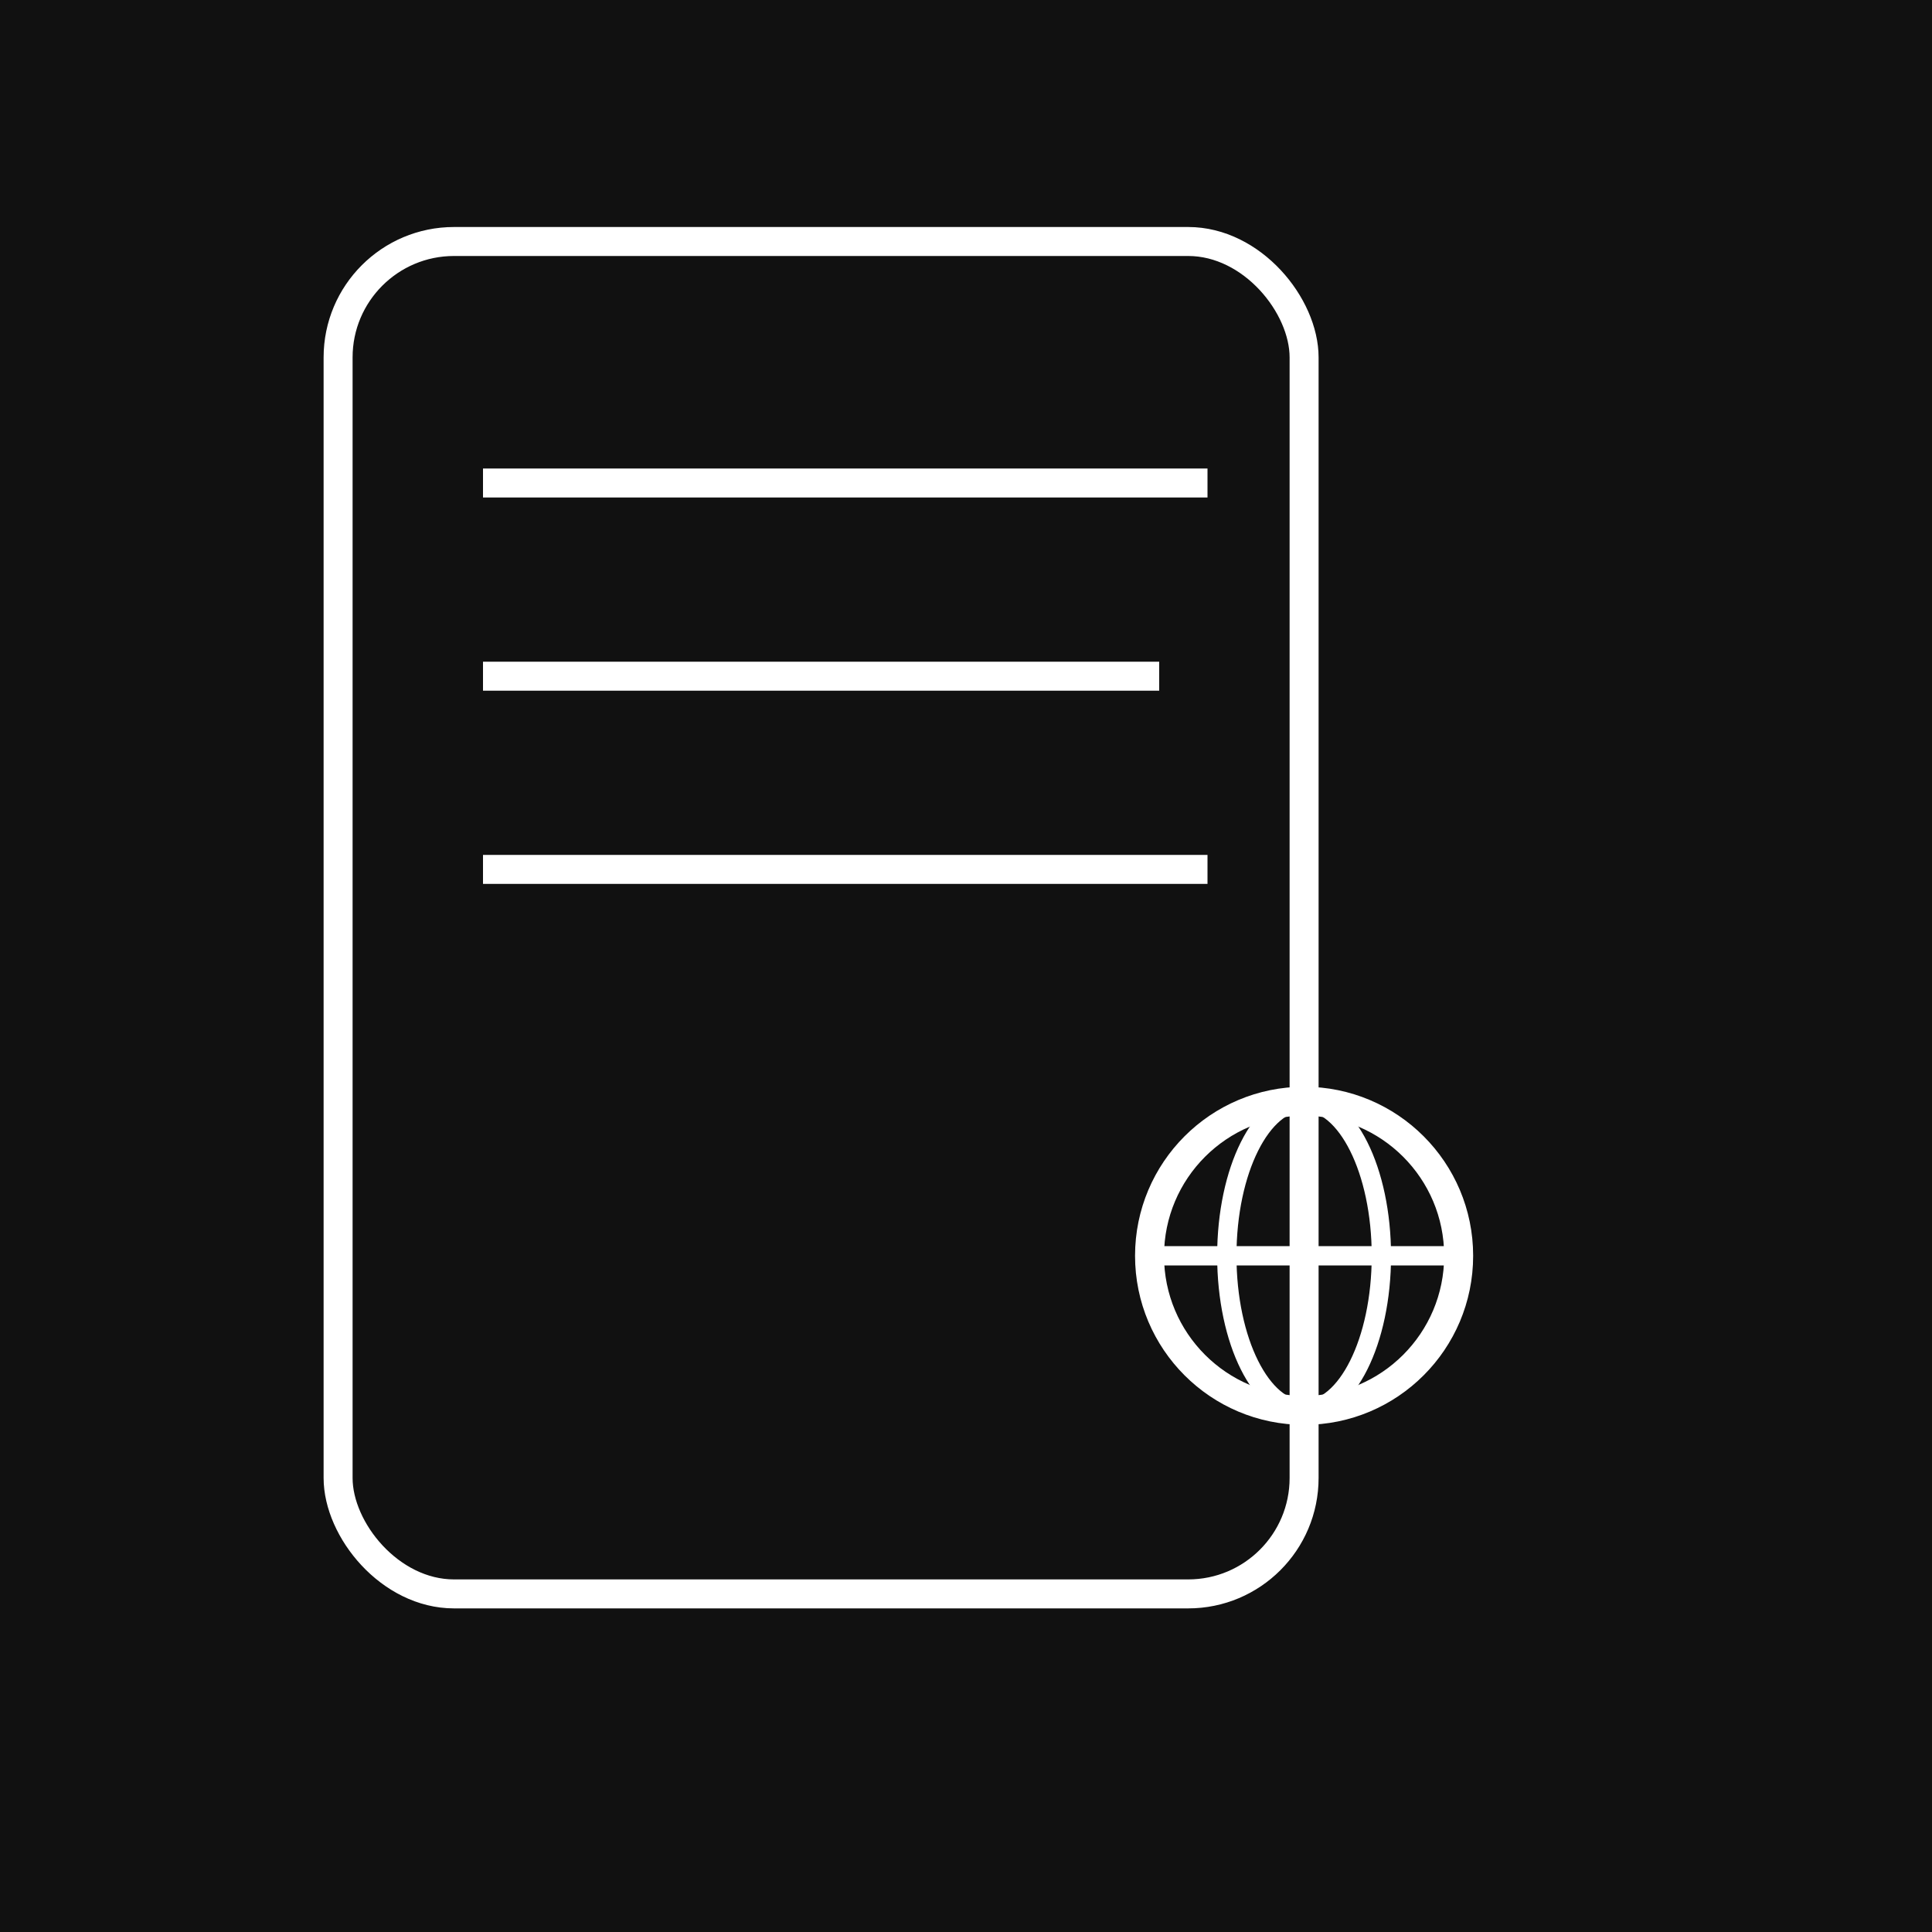 <?xml version="1.0" encoding="UTF-8"?> <svg xmlns="http://www.w3.org/2000/svg" width="200" height="200" viewBox="0 0 200 200"><rect width="200" height="200" fill="#111"></rect><rect x="35" y="25" width="100" height="140" rx="12" ry="12" fill="#111" stroke="white" stroke-width="3"></rect><line x1="50" y1="50" x2="125" y2="50" stroke="white" stroke-width="3"></line><line x1="50" y1="70" x2="120" y2="70" stroke="white" stroke-width="3"></line><line x1="50" y1="90" x2="125" y2="90" stroke="white" stroke-width="3"></line><circle cx="135" cy="130" r="16" stroke="white" stroke-width="3" fill="none"></circle><line x1="119" y1="130" x2="151" y2="130" stroke="white" stroke-width="2"></line><ellipse cx="135" cy="130" rx="8" ry="16" stroke="white" stroke-width="2" fill="none"></ellipse></svg> 